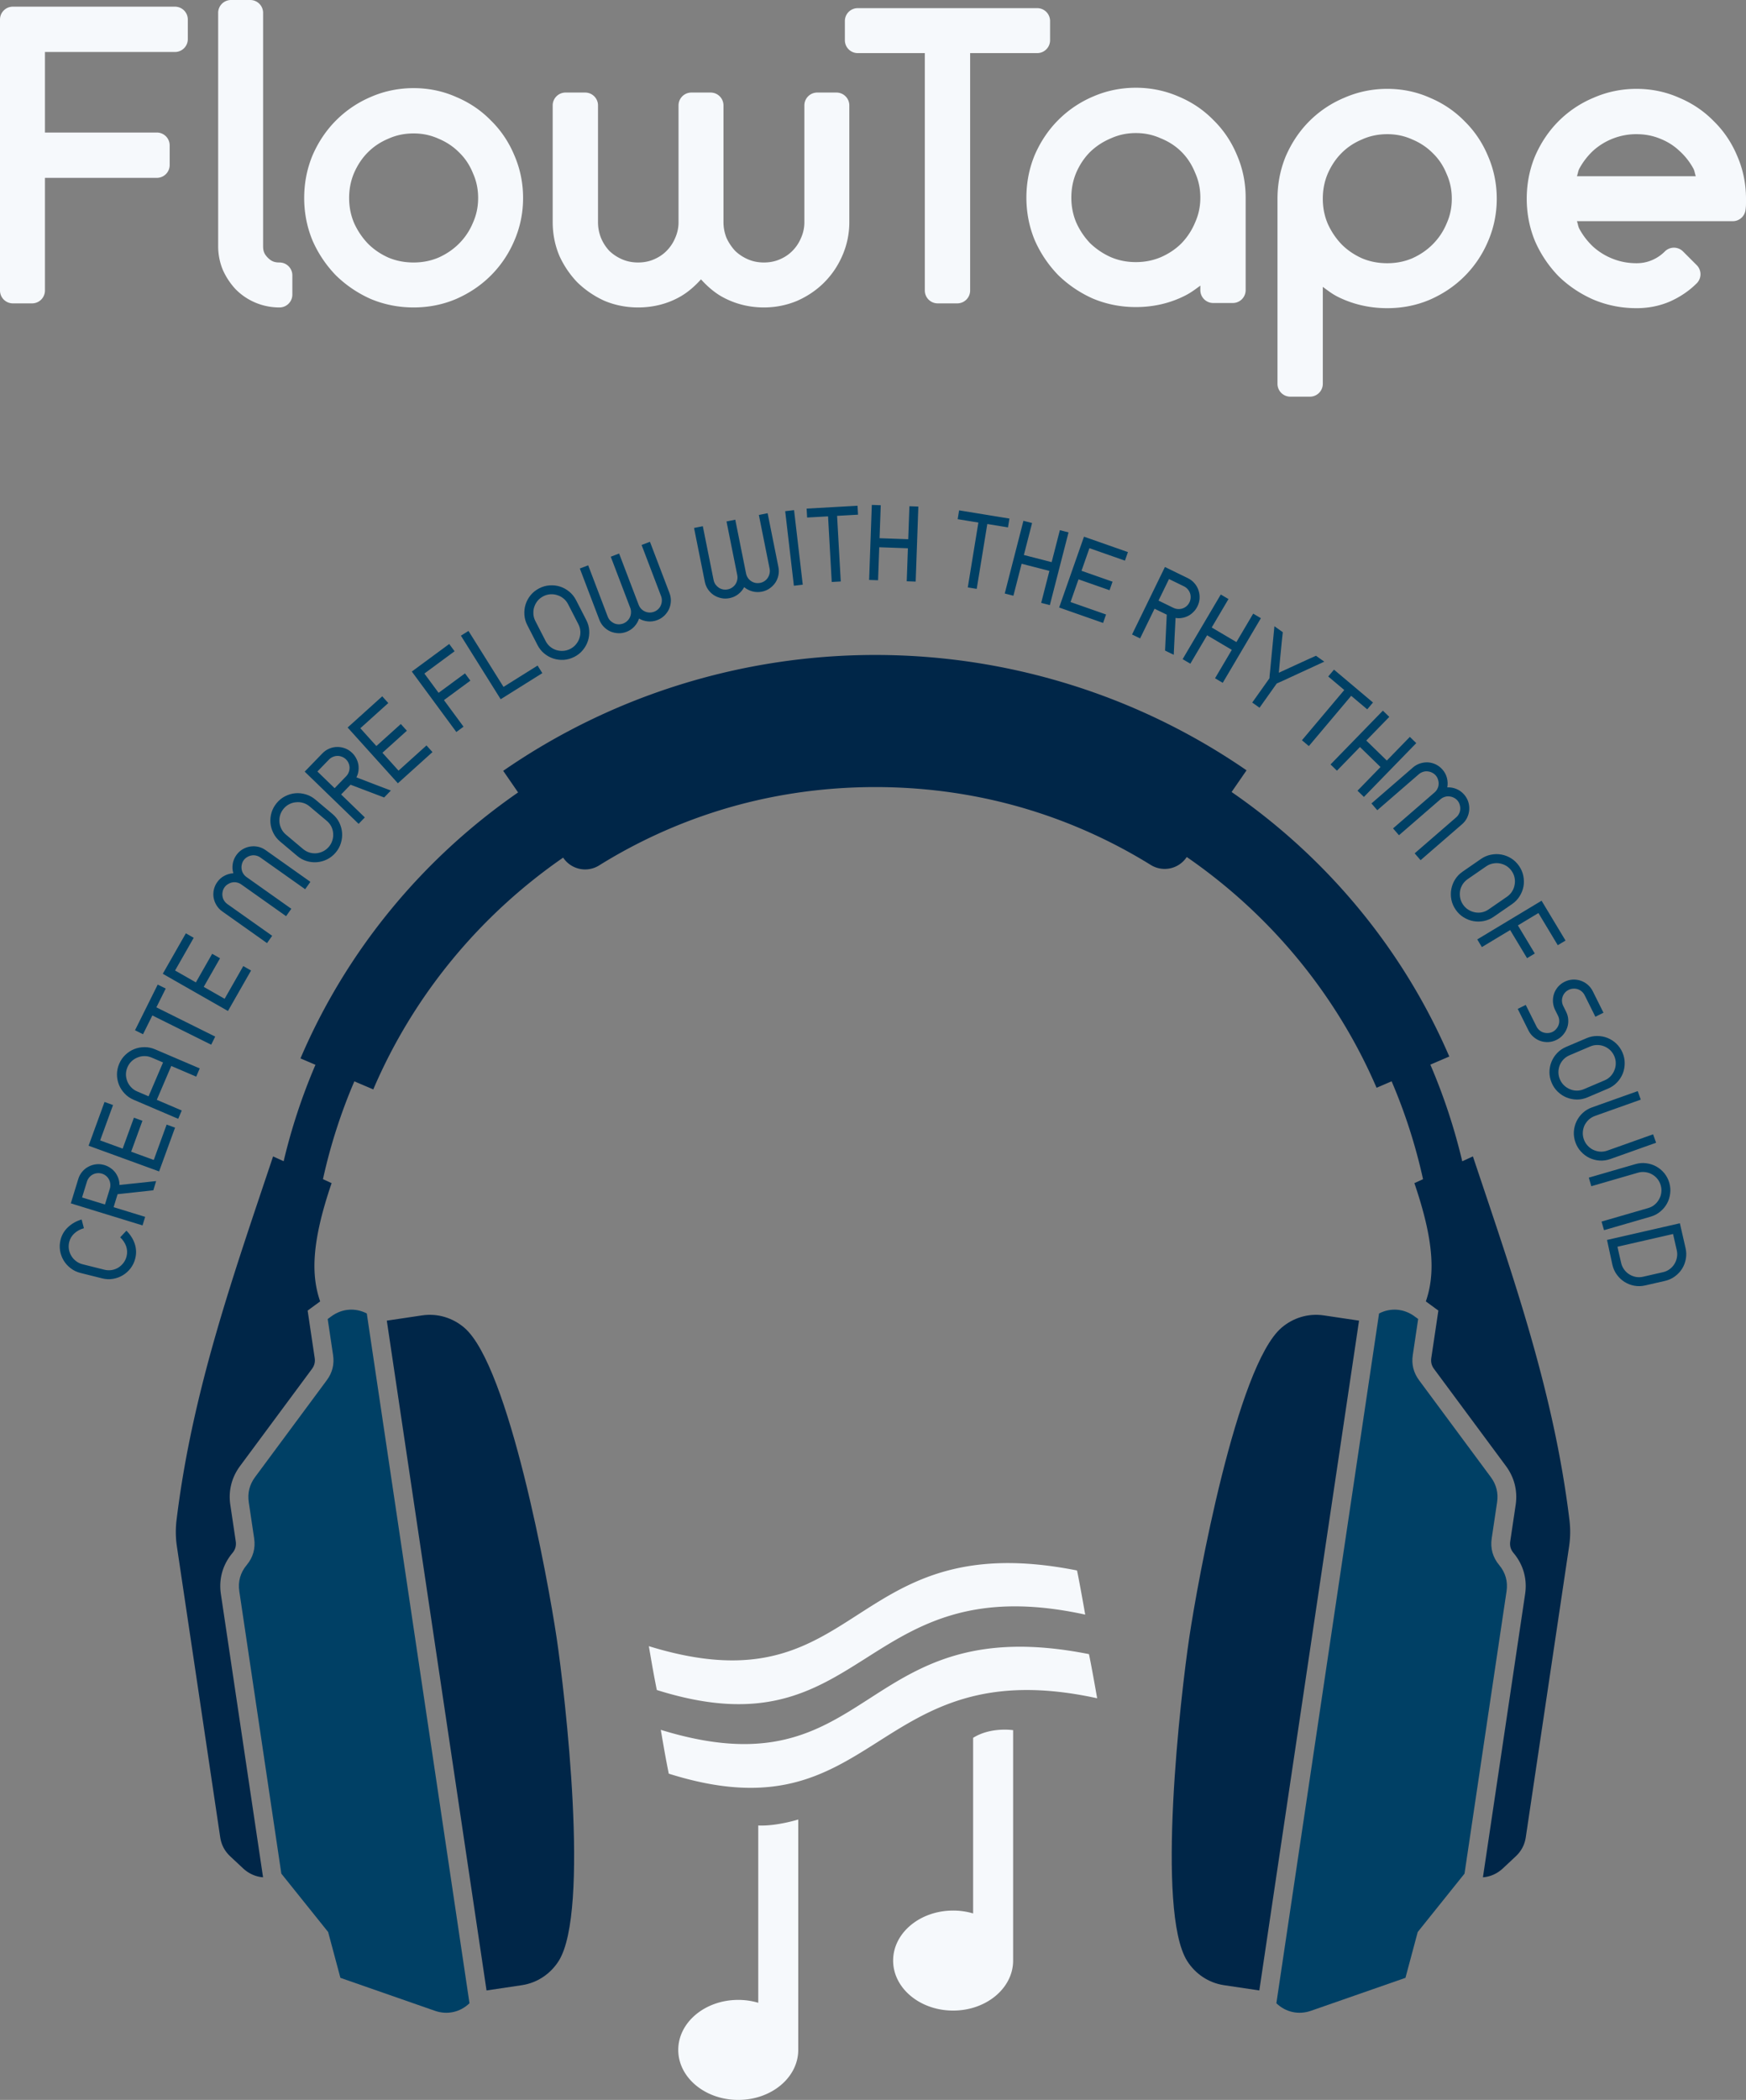 <svg xmlns="http://www.w3.org/2000/svg" width="339.664" height="408.397" viewBox="0 0 339.664 408.397"><rect x="0" y="0" width="339.664" height="408.397" fill="#808080" stroke="none"/><path d="M194.676 304.01c-30.16.801-31.982 27.38-68.451 16.14.699 4.069.929 5.407 1.55 8.524 40.931 12.91 39.374-24.265 83.34-14.66-.429-2.464-1.262-7.083-1.595-8.585-5.649-1.123-10.536-1.534-14.844-1.42M197 320.28c-30.16.802-31.982 27.382-68.45 16.142.698 4.067.928 5.406 1.55 8.523 40.93 12.91 39.374-24.265 83.34-14.66-.43-2.465-1.262-7.084-1.595-8.585-5.649-1.123-10.536-1.535-14.845-1.42m-.637 16.134c-1.376-.091-4.454-.07-7.052 1.563v34.153a13.6 13.6 0 0 0-3.891-.56c-6.444 0-11.671 4.352-11.671 9.726 0 5.373 5.227 9.726 11.671 9.726s11.672-4.353 11.672-9.726v-44.809s-.27-.043-.729-.073m-41.073 17.447s-4.242 1.33-7.781 1.163v34.48a13.6 13.6 0 0 0-3.89-.56c-6.444 0-11.672 4.353-11.672 9.727 0 5.373 5.228 9.725 11.672 9.725 6.443 0 11.67-4.352 11.67-9.725z" style="fill:#f6f9fc;fill-opacity:1"/><path d="M55.179 225.843a114.5 114.5 0 0 1 6.189-18.758l-2.915-1.242c8.946-20.954 23.732-38.862 42.337-51.73l-2.898-4.2a126.7 126.7 0 0 1 34.465-16.78 127.7 127.7 0 0 1 37.913-5.754c13.136 0 25.808 2.005 37.826 5.731a126.8 126.8 0 0 1 34.405 16.704l-2.909 4.217c18.589 12.814 33.375 30.619 42.348 51.441l-3.683 1.58a114.6 114.6 0 0 1 6.206 18.796l2.075-.948c7.622 22.844 15.702 45.46 18.77 70.635.222 1.852.2 3.46-.072 5.306-2.315 15.555-6.112 41.025-8.406 56.432-.223 1.504-.866 2.724-1.972 3.765l-2.48 2.32c-1.116 1.047-2.467 1.635-3.89 1.744l8.206-55.091c.436-2.92-.349-5.705-2.24-7.966-.582-.691-.784-1.427-.648-2.32l1.046-7.023c.409-2.751-.245-5.361-1.896-7.595l-13.958-18.845c-.506-.68-.675-1.35-.55-2.195l1.046-7.012.321-2.174-2.435-1.781c1.7-4.93 1.803-11.202-2.228-23.002l1.683-.768a106.3 106.3 0 0 0-6.112-19.036l-2.926 1.258c-7.835-18.185-20.73-33.718-36.927-44.876l-.066.093a5.136 5.136 0 0 1-6.935 1.449 101 101 0 0 0-23.291-10.618c-9.49-2.942-19.662-4.528-30.297-4.528s-20.866 1.597-30.384 4.555a100.9 100.9 0 0 0-23.35 10.684 5.13 5.13 0 0 1-6.942-1.444l-.049-.076c-16.251 11.234-29.152 26.842-36.938 45.077l-3.683-1.563a105.7 105.7 0 0 0-6.107 19.024l1.683.769c-4.031 11.8-3.928 18.071-2.228 23.002l-2.435 1.781.321 2.174 1.046 7.012c.126.839-.043 1.509-.55 2.195l-13.958 18.845c-1.656 2.234-2.31 4.844-1.896 7.595l1.046 7.022c.13.894-.07 1.63-.648 2.321-1.89 2.261-2.675 5.045-2.24 7.966l8.206 55.09c-1.417-.108-2.774-.702-3.89-1.743l-2.48-2.32c-1.105-1.036-1.748-2.261-1.972-3.765-2.293-15.407-6.085-40.877-8.406-56.432a19 19 0 0 1-.07-5.306c3.066-25.176 11.146-47.791 18.768-70.635l2.076.948z" style="fill:#002648;fill-opacity:1"/><path d="m75.25 256.842 6.87-1.024c3.045-.452 5.998.507 8.2 2.392 8.71 7.458 16.31 49.207 17.962 60.289 1.65 11.081 6.543 53.233.386 62.904-1.558 2.44-4.097 4.222-7.148 4.68l-6.87 1.024zM264.386 256.842l-6.87-1.024c-3.045-.452-5.998.507-8.2 2.392-8.71 7.458-16.31 49.207-17.962 60.289-1.65 11.081-6.543 53.233-.386 62.904 1.558 2.446 4.097 4.222 7.148 4.68l6.87 1.024z" style="fill:#002648;fill-opacity:1"/><path d="M248.293 389.586c1.82 1.76 4.336 2.315 6.744 1.476l18.377-6.407 2.386-8.913 9.104-11.354 8.178-54.917c.283-1.89-.207-3.628-1.433-5.094-1.248-1.487-1.744-3.263-1.455-5.192l1.046-7.022c.267-1.798-.142-3.438-1.22-4.893l-13.958-18.845c-1.08-1.46-1.493-3.1-1.22-4.892l1.045-7.012-.724-.528c-2.06-1.504-4.631-1.706-6.881-.55l-19.978 134.154zM91.343 389.586c-1.82 1.76-4.336 2.32-6.744 1.476l-18.377-6.407-2.386-8.913-9.104-11.354-8.178-54.917c-.283-1.89.207-3.628 1.433-5.094 1.248-1.487 1.744-3.263 1.455-5.192l-1.046-7.022c-.267-1.798.142-3.438 1.22-4.893l13.958-18.845c1.08-1.46 1.493-3.1 1.22-4.892l-1.045-7.012.724-.528c2.06-1.504 4.631-1.706 6.881-.55l19.979 134.154z" style="fill:#004065;fill-opacity:1"/><path d="M11.782 241.112q.36-1.436 1.46-2.459 1.107-1.042 2.64-1.483l.441 1.698q-1.062.29-1.834.984-.771.693-1.02 1.682-.179.718-.067 1.427.116.688.48 1.295.348.582.92 1.014.553.427 1.271.607l4.23 1.059q.718.18 1.426.068.689-.116 1.27-.465.588-.369 1.015-.922.432-.572.612-1.29.247-.99-.087-1.96-.354-.974-1.154-1.731l1.208-1.285q1.125 1.106 1.615 2.527.47 1.417.106 2.872-.268 1.067-.913 1.916-.64.829-1.514 1.353-.873.523-1.906.697-1.034.175-2.1-.093l-4.23-1.058q-1.067-.268-1.897-.908-.848-.646-1.372-1.519-.523-.873-.698-1.906-.17-1.053.098-2.12m1.99-7.08 1.456-4.741q.246-.803.77-1.417.529-.632 1.222-.984.7-.371 1.502-.46.8-.088 1.623.164.67.206 1.197.598.534.373.92.89.366.51.577 1.118t.2 1.254q.846-.096 1.774-.188.908-.097 1.836-.189l1.817-.195q.91-.097 1.71-.186l-.552 1.797-6.947.754-.775 2.523 6.137 1.885-.51 1.663zm6.648.222.945-3.079q.14-.458.092-.913-.043-.473-.255-.873t-.56-.695q-.349-.296-.808-.437-.459-.14-.913-.092-.473.043-.873.255t-.701.58q-.296.348-.437.807l-.945 3.078zm-3.185-11.432 3.1-8.512 1.655.602-2.506 6.878 4.379 1.595 2.19-6.014 1.654.603-2.19 6.013 4.397 1.602 2.505-6.878 1.635.596-3.101 8.513zm12.257-17.145q-.681-.29-1.38-.284-.716-.002-1.354.269-.649.245-1.166.742-.509.478-.8 1.159-.29.68-.292 1.397.006.698.27 1.355.252.63.749 1.147.478.509 1.159.8l2.225.95 2.814-6.583zm1.01 8.22 4.856 2.074-.692 1.619-8.68-3.71q-1.012-.433-1.73-1.196-.735-.771-1.114-1.716t-.388-1.993q-.001-1.066.439-2.096.432-1.012 1.195-1.73.772-.736 1.717-1.115t2.011-.38q1.048-.009 2.06.423l8.68 3.71-.684 1.6-4.855-2.075zm-.08-17.986 11.445 5.688-.783 1.576-11.445-5.688-1.815 3.654-1.559-.775 4.416-8.883 1.558.774zm1.244-6.525 4.489-7.87 1.529.872-3.627 6.359 4.048 2.309 3.17-5.56 1.53.872-3.171 5.56 4.065 2.318 3.627-6.358 1.511.862-4.489 7.87zm11.564-12.14q-.686-.486-1.105-1.175t-.564-1.453q-.133-.78.033-1.57.178-.805.664-1.49.566-.8 1.383-1.227.828-.442 1.75-.5-.263-.873-.12-1.801.142-.928.708-1.728.486-.686 1.174-1.105.69-.419 1.47-.552t1.57.033q.788.167 1.474.652l8.716 6.172-1.017 1.436-8.716-6.172q-.392-.277-.839-.373-.463-.107-.893-.02-.446.077-.836.316-.405.227-.683.618-.277.392-.368.867-.096.447-.02.893.06.434.315.835.239.39.63.667l8.717 6.172-1.017 1.437-8.716-6.172q-.392-.278-.839-.373-.463-.108-.893-.02-.446.076-.847.331-.406.228-.683.62-.278.391-.369.866-.096.446-.02.893.06.434.316.835.238.39.63.667l8.716 6.172-1.005 1.42zm21.455-18.937q.842.708 1.306 1.647t.552 1.954-.223 2.035q-.296 1.005-1.004 1.847-.721.857-1.674 1.336-.94.464-1.954.552-1.014.087-2.02-.21-1.004-.296-1.846-1.005l-3.336-2.807q-.842-.708-1.306-1.647-.48-.953-.567-1.967t.21-2.02q.31-1.02 1.03-1.877.708-.841 1.648-1.306.952-.48 1.967-.567 1.014-.087 2.034.223 1.005.296 1.847 1.005zm-4.456-1.476q-.566-.476-1.236-.674-.686-.21-1.375-.137-.692.045-1.33.37-.627.31-1.103.875-.477.567-.687 1.252-.198.67-.138 1.374.059.677.383 1.316.31.626.876 1.103l3.336 2.807q.567.476 1.252.687.67.198 1.346.14.69-.074 1.316-.384.639-.324 1.115-.89.477-.567.674-1.237.211-.685.153-1.362-.046-.691-.355-1.317-.325-.64-.891-1.116zm-.954-6.763 3.45-3.564q.584-.603 1.329-.912.758-.324 1.536-.322.792-.013 1.546.272.755.285 1.373.883.502.487.795 1.076.306.575.415 1.21.095.62.006 1.258-.088.638-.39 1.209.797.298 1.665.638.854.325 1.722.665l1.708.651q.854.326 1.608.61l-1.307 1.351-6.533-2.482-1.836 1.896 4.612 4.466-1.21 1.25zm5.823 3.215 2.24-2.313q.333-.345.496-.772.177-.441.17-.894-.007-.452-.184-.874-.177-.421-.522-.755t-.772-.497q-.44-.177-.893-.17-.453.008-.888.199-.422.177-.756.521l-2.24 2.314zm2.53-11.797 6.73-6.066 1.178 1.308-5.437 4.9 3.12 3.462 4.753-4.285 1.179 1.307-4.754 4.285 3.134 3.476 5.437-4.9 1.165 1.292-6.73 6.066zm12.486-10.883 7.278-5.362 1.044 1.417-5.877 4.33 2.764 3.752 5.137-3.784 1.044 1.416-5.137 3.785 3.808 5.168-1.4 1.033zm9.55-6.976 1.475-.923 6.814 10.883 6.628-4.15.923 1.475-8.103 5.073zm24.394-3.033q.502.98.567 2.025.064 1.046-.248 2.015-.311.97-.992 1.79-.662.813-1.64 1.315-.997.511-2.06.585-1.047.064-2.016-.247-.97-.312-1.781-.975-.812-.662-1.314-1.64l-1.99-3.88q-.503-.978-.568-2.024-.073-1.064.238-2.033.312-.97.975-1.781.68-.822 1.676-1.333.979-.502 2.025-.567 1.063-.074 2.033.238.969.312 1.79.992.812.663 1.314 1.641zm-3.539-3.084q-.338-.659-.879-1.1-.55-.46-1.214-.658-.656-.226-1.37-.174-.698.043-1.356.381t-1.118.888q-.442.542-.658 1.215-.208.646-.156 1.361.043.697.38 1.356l1.992 3.879q.337.658.888 1.118.541.441 1.187.649.664.199 1.362.156.715-.052 1.373-.39t1.1-.88q.46-.55.667-1.196.226-.655.183-1.353-.052-.715-.39-1.373zm2.28-6.947 1.625-.62 3.797 9.962q.17.448.496.795.336.322.73.514.413.185.87.203.475.012.924-.159.448-.17.777-.489.347-.325.532-.738t.203-.87q.03-.481-.14-.93l-3.797-9.961 1.626-.62 3.797 9.961q.17.449.495.796.318.328.731.513t.87.204q.475.011.924-.16.448-.17.776-.488.347-.325.514-.73.185-.414.204-.87.03-.483-.141-.931l-3.797-9.961 1.626-.62 3.797 9.96q.306.805.27 1.61t-.359 1.528q-.33.704-.908 1.267t-1.363.861q-.916.35-1.85.256-.935-.093-1.707-.548-.274.854-.91 1.545-.635.692-1.55 1.041-.785.3-1.59.264-.806-.036-1.522-.341-.723-.324-1.285-.901-.563-.578-.87-1.382zm22.22-7.886 1.706-.342 2.094 10.452q.095.471.357.867.28.373.636.627.377.251.824.345.467.09.937-.004t.847-.353q.397-.263.647-.64.251-.376.345-.823.11-.471.016-.942l-2.095-10.452 1.706-.342 2.095 10.452q.094.471.357.867.259.376.636.627.376.251.823.345.467.09.938-.004t.847-.353q.396-.263.627-.636.251-.376.345-.824.11-.47.015-.941l-2.094-10.452 1.706-.342 2.094 10.452q.17.843.001 1.632-.168.788-.607 1.447-.443.64-1.106 1.1-.663.458-1.486.623-.961.193-1.867-.054-.907-.247-1.593-.823-.412.796-1.153 1.373-.74.577-1.702.77-.823.165-1.612-.003-.788-.169-1.443-.588-.66-.44-1.119-1.102t-.628-1.506zm17.73-3.264 1.727-.202 1.692 14.502-1.728.202zm10.097.91.714 12.76-1.757.098-.714-12.76-4.074.228-.097-1.738 9.905-.554.097 1.737zm6.753-2.13 1.74.062-.23 6.416 5.577.198.229-6.416 1.739.062-.52 14.591-1.74-.062.23-6.416-5.577-.199-.229 6.416-1.739-.062zm22.469 3.716-2.059 12.613-1.737-.284 2.059-12.613-4.027-.657.28-1.717 9.79 1.598-.28 1.717zm7.027-.625 1.686.433-1.598 6.218 5.404 1.388 1.598-6.218 1.685.433-3.634 14.141-1.685-.433 1.598-6.218-5.404-1.389-1.598 6.218-1.686-.433zm11.782 3.088 8.55 3-.583 1.66-6.908-2.423-1.542 4.397 6.039 2.119-.583 1.66-6.039-2.118-1.55 4.416 6.908 2.423-.576 1.642-8.55-3zm15.747 5.896 4.459 2.172q.755.368 1.28.98.543.62.783 1.36.259.749.222 1.554-.036.806-.413 1.579-.307.63-.776 1.09-.451.47-1.02.771-.561.283-1.195.397t-1.27.004q-.036.85-.09 1.78-.044.914-.097 1.845l-.088 1.825q-.044.913-.08 1.718l-1.69-.823.33-6.98-2.374-1.157-2.811 5.772-1.565-.762zm-1.248 6.533 2.895 1.41q.432.21.888.233.474.03.902-.117t.774-.446.556-.73q.21-.432.232-.888.031-.474-.117-.902-.147-.428-.464-.783-.298-.345-.73-.556l-2.895-1.41zm12.114-1.183 1.499.884-3.264 5.529 4.805 2.837 3.264-5.529 1.498.885-7.422 12.572-1.498-.884 3.263-5.529-4.805-2.836-3.264 5.528-1.498-.884zm11.863 9.197-.294 3.005q-.152 1.56-.278 3.016 1.463-.678 2.953-1.36 1.52-.688 2.982-1.366.281-.12.641-.28.388-.167.653-.298l1.614 1.147-8.063 3.717-1.187.531-3.347 4.712-1.419-1.008 3.348-4.712.04-.609q.048-.31.068-.614l.859-8.909 1.63 1.158zm13.506 10.51-8.235 9.774-1.345-1.134 8.234-9.773-3.12-2.63 1.121-1.33 7.586 6.392-1.12 1.33zm6.165 2.88 1.247 1.213-4.477 4.602 3.999 3.891 4.477-4.601 1.247 1.213-10.182 10.464-1.247-1.213 4.478-4.602-4-3.891-4.477 4.601-1.247-1.213zm5.847 11.056q.635-.55 1.404-.793t1.546-.202q.79.057 1.516.406.74.365 1.29 1 .641.74.861 1.635.233.91.068 1.82.911-.048 1.779.312t1.51 1.1q.55.635.792 1.404.243.768.186 1.558t-.406 1.517-.984 1.276l-8.072 6.994-1.152-1.33 8.07-6.994q.364-.314.563-.725.215-.424.232-.863.032-.451-.107-.886-.124-.449-.438-.811t-.754-.565q-.41-.2-.862-.232-.436-.045-.887.107-.435.14-.798.454l-8.071 6.994-1.153-1.33 8.072-6.995q.362-.314.562-.725.215-.424.232-.862.032-.452-.12-.902-.124-.449-.438-.811-.315-.363-.754-.565-.411-.2-.862-.232-.437-.045-.887.107-.435.14-.798.454l-8.071 6.994-1.14-1.315zm15.71 29.035q-.905.626-1.934.826t-2.03.017-1.904-.75q-.891-.552-1.517-1.457-.636-.921-.848-1.966-.2-1.029-.017-2.03.183-1.002.734-1.893t1.456-1.517l3.587-2.478q.905-.626 1.934-.826 1.045-.211 2.046-.028 1.002.183 1.893.734.903.567 1.54 1.489.625.905.825 1.933.212 1.045.029 2.047-.184 1.002-.751 1.904-.551.892-1.456 1.517zm2.598-3.91q.609-.42.976-1.014.384-.606.494-1.29.139-.68-.006-1.381-.133-.686-.554-1.295-.42-.609-1.026-.993-.594-.367-1.29-.494-.667-.122-1.37.023-.685.133-1.294.554l-3.587 2.478q-.609.42-.993 1.026-.367.595-.49 1.262-.11.685.024 1.37.144.702.565 1.311.42.61 1.015.976.606.384 1.273.506.68.139 1.365.005.702-.145 1.311-.565zm6.717.784 4.66 7.747-1.509.907-3.763-6.255-3.993 2.402 3.289 5.467-1.508.907-3.289-5.467-5.501 3.31-.897-1.492zm12.043 21.784-1.576.785-2.077-4.172q-.214-.43-.571-.743-.348-.296-.778-.44-.429-.143-.903-.108-.456.026-.886.24t-.725.562-.44.777-.117.886q.035.474.249.904l.552 1.11q.375.751.418 1.557.053.823-.208 1.556-.252.75-.79 1.376-.52.616-1.271.99-.752.375-1.575.427-.805.044-1.556-.208-.724-.243-1.35-.78-.616-.52-.99-1.272l-2.086-4.19 1.557-.775 2.087 4.19q.214.429.562.725.357.313.777.44.43.143.886.117.483-.017.912-.231t.717-.58q.313-.358.457-.787.153-.41.118-.885-.026-.456-.24-.886l-.553-1.11q-.374-.752-.427-1.575-.043-.805.19-1.547.252-.75.772-1.367.538-.625 1.29-1 .77-.383 1.575-.426.805-.044 1.556.208.75.251 1.367.771.625.538 1 1.29zm-3.113 16.462q-1.012.431-2.06.421-1.047-.01-1.992-.39-.944-.38-1.715-1.118-.762-.718-1.193-1.73-.44-1.03-.437-2.097.01-1.048.39-1.992.38-.945 1.1-1.707.718-.763 1.73-1.194l4.012-1.709q1.012-.43 2.06-.42 1.066.002 2.01.382.945.38 1.707 1.1.77.736 1.21 1.767.43 1.012.42 2.06-.002 1.066-.382 2.01-.38.945-1.118 1.715-.718.763-1.73 1.194zm3.33-3.309q.68-.29 1.16-.798.497-.516.743-1.164.272-.638.27-1.355.008-.699-.282-1.38t-.806-1.178q-.509-.479-1.165-.743-.63-.253-1.346-.252-.699-.007-1.38.283l-4.011 1.708q-.68.29-1.178.806-.48.509-.733 1.138-.246.649-.253 1.347.001.717.291 1.398t.799 1.16q.516.497 1.146.75.637.273 1.336.28.717-.001 1.398-.291zm1.126 15.299q-1.036.369-2.1.302-1.046-.074-1.965-.511-.92-.437-1.644-1.22-.718-.763-1.086-1.8-.376-1.055-.309-2.12.074-1.044.511-1.964t1.2-1.637q.783-.724 1.82-1.093l8.894-3.165.59 1.659-8.894 3.164q-.697.248-1.225.733-.51.478-.82 1.098-.284.632-.334 1.329-.042.716.206 1.413t.726 1.206q.485.528 1.099.82.638.303 1.335.352.716.043 1.413-.205l8.894-3.165.583 1.64zm7.35 9.54q.71-.206 1.247-.653.556-.453.877-1.067.347-.6.432-1.312.09-.692-.115-1.403-.206-.71-.659-1.267-.447-.537-1.066-.878-.595-.327-1.307-.412-.693-.09-1.403.115l-9.067 2.628-.485-1.67 9.067-2.629q1.057-.306 2.096-.17 1.058.13 1.95.621t1.563 1.297q.676.824.982 1.88t.17 2.096q-.13 1.058-.621 1.95-.492.892-1.316 1.568-.805.671-1.861.977l-9.067 2.629-.485-1.672zm-5.977 7.52.718 3.14q.165.72.58 1.282.42.581.996.942.599.376 1.285.506.706.126 1.427-.04l3.86-.882q.722-.165 1.283-.581.581-.42.937-1.015.361-.575.487-1.28.13-.687-.035-1.408l-.718-3.139zm-2.026-1.321 14.174-3.243 1.106 4.835q.245 1.073.05 2.102-.19 1.05-.732 1.912-.541.862-1.403 1.49-.842.624-1.915.869l-3.86.883q-1.072.245-2.121.054-1.03-.195-1.892-.736-.863-.542-1.49-1.403-.624-.842-.87-1.915z" style="fill:#004065"/><path d="M44.94 0a2.5 2.5 0 0 0-2.5 2.5v45.36c0 1.604.304 3.175.912 4.634l.035.08a13.6 13.6 0 0 0 2.472 3.7l.05.05a11.8 11.8 0 0 0 3.83 2.555c1.459.608 3.03.914 4.634.914a2.5 2.5 0 0 0 2.5-2.5v-3.744a2.5 2.5 0 0 0-2.5-2.5c-1.003 0-1.584-.243-2.266-.924-.68-.681-.923-1.262-.923-2.266V2.5a2.5 2.5 0 0 0-2.5-2.5zM2.5 1.297a2.5 2.5 0 0 0-2.5 2.5V56.5A2.5 2.5 0 0 0 2.5 59h3.744a2.5 2.5 0 0 0 2.5-2.5V34.592h21.764a2.5 2.5 0 0 0 2.5-2.5v-3.817a2.5 2.5 0 0 0-2.5-2.5H8.744V10.111h25.293a2.5 2.5 0 0 0 2.5-2.5V3.797a2.5 2.5 0 0 0-2.5-2.5zm164.36.287a2.5 2.5 0 0 0-2.5 2.5v3.744a2.5 2.5 0 0 0 2.5 2.5h13.052V56.5a2.5 2.5 0 0 0 2.5 2.5h3.817a2.5 2.5 0 0 0 2.5-2.5V10.328h13.05a2.5 2.5 0 0 0 2.5-2.5V4.084a2.5 2.5 0 0 0-2.5-2.5zm54.105 15.48c-2.911 0-5.718.575-8.334 1.717a21.3 21.3 0 0 0-6.754 4.559c-1.907 1.907-3.432 4.175-4.555 6.742l-.017.041c-1.088 2.611-1.633 5.404-1.633 8.305s.545 5.695 1.633 8.306l.025.057a23 23 0 0 0 4.522 6.7l.048.05a23 23 0 0 0 6.7 4.522l.058.025c2.611 1.088 5.406 1.633 8.307 1.633 3.472 0 6.75-.763 9.701-2.29h.002v-.003h.002c1.032-.526 1.929-1.211 2.842-1.877v.877a2.5 2.5 0 0 0 2.5 2.5h3.816a2.5 2.5 0 0 0 2.5-2.5v-18c0-2.91-.576-5.712-1.717-8.326-1.076-2.576-2.608-4.852-4.562-6.758-1.906-1.954-4.182-3.488-6.758-4.565-2.614-1.14-5.417-1.715-8.326-1.715m-140.496.073c-2.911 0-5.719.574-8.334 1.717a21.3 21.3 0 0 0-6.754 4.558c-1.907 1.907-3.432 4.175-4.555 6.742l-.017.041c-1.088 2.612-1.633 5.404-1.633 8.305s.545 5.693 1.633 8.305l.025.058a23 23 0 0 0 4.521 6.7l.051.05a23 23 0 0 0 6.698 4.522l.058.025c2.611 1.088 5.406 1.633 8.307 1.633 2.9 0 5.676-.546 8.25-1.64l.023-.01c2.567-1.124 4.835-2.648 6.742-4.555a21.3 21.3 0 0 0 4.559-6.756c1.142-2.616 1.717-5.421 1.717-8.332 0-2.91-.575-5.712-1.715-8.326-1.076-2.574-2.608-4.85-4.559-6.754-1.905-1.954-4.18-3.487-6.756-4.565-2.573-1.145-5.356-1.718-8.261-1.718zm189.416.142c-2.91 0-5.714.577-8.328 1.717a21.1 21.1 0 0 0-6.832 4.56c-1.908 1.908-3.432 4.176-4.555 6.743l-.018.039c-1.088 2.611-1.632 5.406-1.632 8.307v36a2.5 2.5 0 0 0 2.5 2.5h3.816a2.5 2.5 0 0 0 2.5-2.5V55.789c.889.654 1.758 1.331 2.758 1.85l.015.01c2.995 1.524 6.297 2.287 9.776 2.287 2.9 0 5.676-.544 8.25-1.639l.023-.01c2.567-1.123 4.835-2.647 6.742-4.555a21.3 21.3 0 0 0 4.559-6.755c1.142-2.616 1.717-5.421 1.717-8.332 0-2.908-.574-5.71-1.713-8.323-1.076-2.576-2.608-4.85-4.56-6.758-1.906-1.954-4.182-3.486-6.757-4.564-2.573-1.145-5.356-1.72-8.261-1.72m48.486 0c-2.909 0-5.712.577-8.326 1.717a21.1 21.1 0 0 0-6.832 4.56c-1.907 1.908-3.432 4.176-4.555 6.743l-.017.039c-1.088 2.611-1.633 5.406-1.633 8.307 0 2.9.545 5.693 1.633 8.304l.025.059a23 23 0 0 0 4.521 6.699l.05.049c1.946 1.893 4.227 3.41 6.788 4.531l.041.016c2.612 1.088 5.404 1.633 8.305 1.633 2.273 0 4.452-.423 6.457-1.282l.031-.013c1.983-.882 3.742-2.067 5.217-3.541a2.5 2.5 0 0 0 0-3.536l-2.664-2.664a2.5 2.5 0 0 0-3.535 0 7.8 7.8 0 0 1-2.52 1.698c-.94.398-1.91.593-2.986.593-1.628 0-3.128-.279-4.564-.838a12.5 12.5 0 0 1-3.83-2.33 13.7 13.7 0 0 1-2.731-3.521c-.246-.451-.288-1.007-.473-1.486h30.319a2.5 2.5 0 0 0 2.474-2.147c.062-.435.098-.862.098-1.289v-.936c0-2.91-.575-5.715-1.717-8.33-1.076-2.572-2.606-4.845-4.557-6.75-1.905-1.954-4.18-3.487-6.755-4.564-2.574-1.145-5.359-1.72-8.264-1.72zM110.02 18a2.5 2.5 0 0 0-2.5 2.5v22.68c0 2.273.423 4.467 1.273 6.506l.033.078a18.5 18.5 0 0 0 3.496 5.158l.069.066a18.5 18.5 0 0 0 5.158 3.498l.078.034c2.039.85 4.233 1.273 6.506 1.273 3.034 0 5.893-.74 8.398-2.22l.016-.009c1.462-.877 2.705-1.997 3.824-3.234 1.12 1.237 2.364 2.357 3.826 3.234l.035.02c2.536 1.464 5.386 2.209 8.38 2.209 2.232 0 4.402-.427 6.433-1.274l.055-.023c1.983-.881 3.742-2.066 5.216-3.541a16.7 16.7 0 0 0 3.55-5.238 16.1 16.1 0 0 0 1.359-6.537V20.5a2.5 2.5 0 0 0-2.5-2.5h-3.744a2.5 2.5 0 0 0-2.5 2.5v22.68a7.4 7.4 0 0 1-.649 3.09l-.018.04a7.8 7.8 0 0 1-1.697 2.518c-.68.68-1.473 1.213-2.447 1.625-.93.394-1.924.596-3.059.596-1.134 0-2.126-.202-3.056-.596a8.4 8.4 0 0 1-2.514-1.637 9.6 9.6 0 0 1-1.7-2.527 8.2 8.2 0 0 1-.597-3.11V20.5a2.5 2.5 0 0 0-2.5-2.5H134.5a2.5 2.5 0 0 0-2.5 2.5v22.68a7.4 7.4 0 0 1-.648 3.09l-.018.04a7.8 7.8 0 0 1-1.697 2.518c-.68.68-1.474 1.213-2.448 1.625-.93.394-1.922.596-3.056.596s-2.129-.202-3.059-.596a8.4 8.4 0 0 1-2.511-1.637 8.4 8.4 0 0 1-1.622-2.488 8.2 8.2 0 0 1-.605-3.148V20.5a2.5 2.5 0 0 0-2.5-2.5zm110.945 7.88c1.734 0 3.307.334 4.81 1.007l.073.029c1.592.653 2.902 1.521 4.004 2.623s1.97 2.413 2.623 4.006l.03.072c.673 1.503 1.007 3.076 1.007 4.81 0 1.735-.334 3.308-1.006 4.811l-.022.051a13 13 0 0 1-2.648 4.037c-1.106 1.103-2.427 2-4.025 2.7-1.51.632-3.098.95-4.846.95-1.741 0-3.325-.319-4.828-.947a14.1 14.1 0 0 1-4.059-2.72 14.2 14.2 0 0 1-2.717-4.055c-.627-1.503-.945-3.085-.945-4.826 0-1.746.318-3.333.95-4.84.698-1.6 1.594-2.922 2.696-4.03 1.167-1.123 2.493-1.999 4.04-2.65l.05-.021c1.503-.673 3.078-1.006 4.813-1.006m-140.496.071c1.734 0 3.307.336 4.81 1.008l.051.021c1.546.651 2.843 1.519 3.955 2.631l.031.032c1.14 1.1 2.016 2.399 2.663 3.974l.03.072c.673 1.504 1.007 3.076 1.007 4.811s-.334 3.307-1.006 4.81l-.022.051a12.4 12.4 0 0 1-2.703 4.028c-1.118 1.118-2.432 2.013-3.99 2.713-1.503.627-3.085.947-4.826.947-1.796 0-3.402-.323-4.899-.947-1.55-.696-2.856-1.589-3.97-2.7a14.2 14.2 0 0 1-2.733-4.07c-.629-1.505-.947-3.09-.947-4.832 0-1.749.32-3.338.953-4.848.702-1.604 1.598-2.932 2.707-4.04 1.113-1.113 2.41-1.98 3.955-2.632l.05-.021c1.497-.67 3.094-1.008 4.884-1.008m189.416.145c1.734 0 3.307.333 4.81 1.006l.051.023c1.546.65 2.84 1.518 3.953 2.63l.031.032c1.14 1.1 2.018 2.399 2.664 3.975l.032.07c.672 1.503 1.006 3.078 1.006 4.813s-.334 3.307-1.006 4.81l-.022.05a12.4 12.4 0 0 1-2.705 4.028c-1.118 1.119-2.43 2.014-3.988 2.713-1.503.628-3.085.945-4.826.945-1.796 0-3.404-.32-4.9-.945-1.55-.696-2.855-1.588-3.97-2.7a14.2 14.2 0 0 1-2.734-4.075c-.628-1.503-.945-3.086-.945-4.826 0-1.746.318-3.335.949-4.842.702-1.608 1.6-2.937 2.711-4.047 1.112-1.113 2.407-1.98 3.953-2.631l.05-.023c1.497-.67 3.096-1.006 4.886-1.006m48.486 0c1.628 0 3.098.28 4.473.83l.021.008c1.457.566 2.684 1.33 3.744 2.312l.034.031a13 13 0 0 1 2.783 3.508c.246.451.288 1.007.472 1.486h-23.125c.185-.479.227-1.035.473-1.486a13.7 13.7 0 0 1 2.729-3.517 12.5 12.5 0 0 1 3.832-2.334 12.4 12.4 0 0 1 4.564-.838" style="opacity:1;fill:#f6f9fc"/></svg>